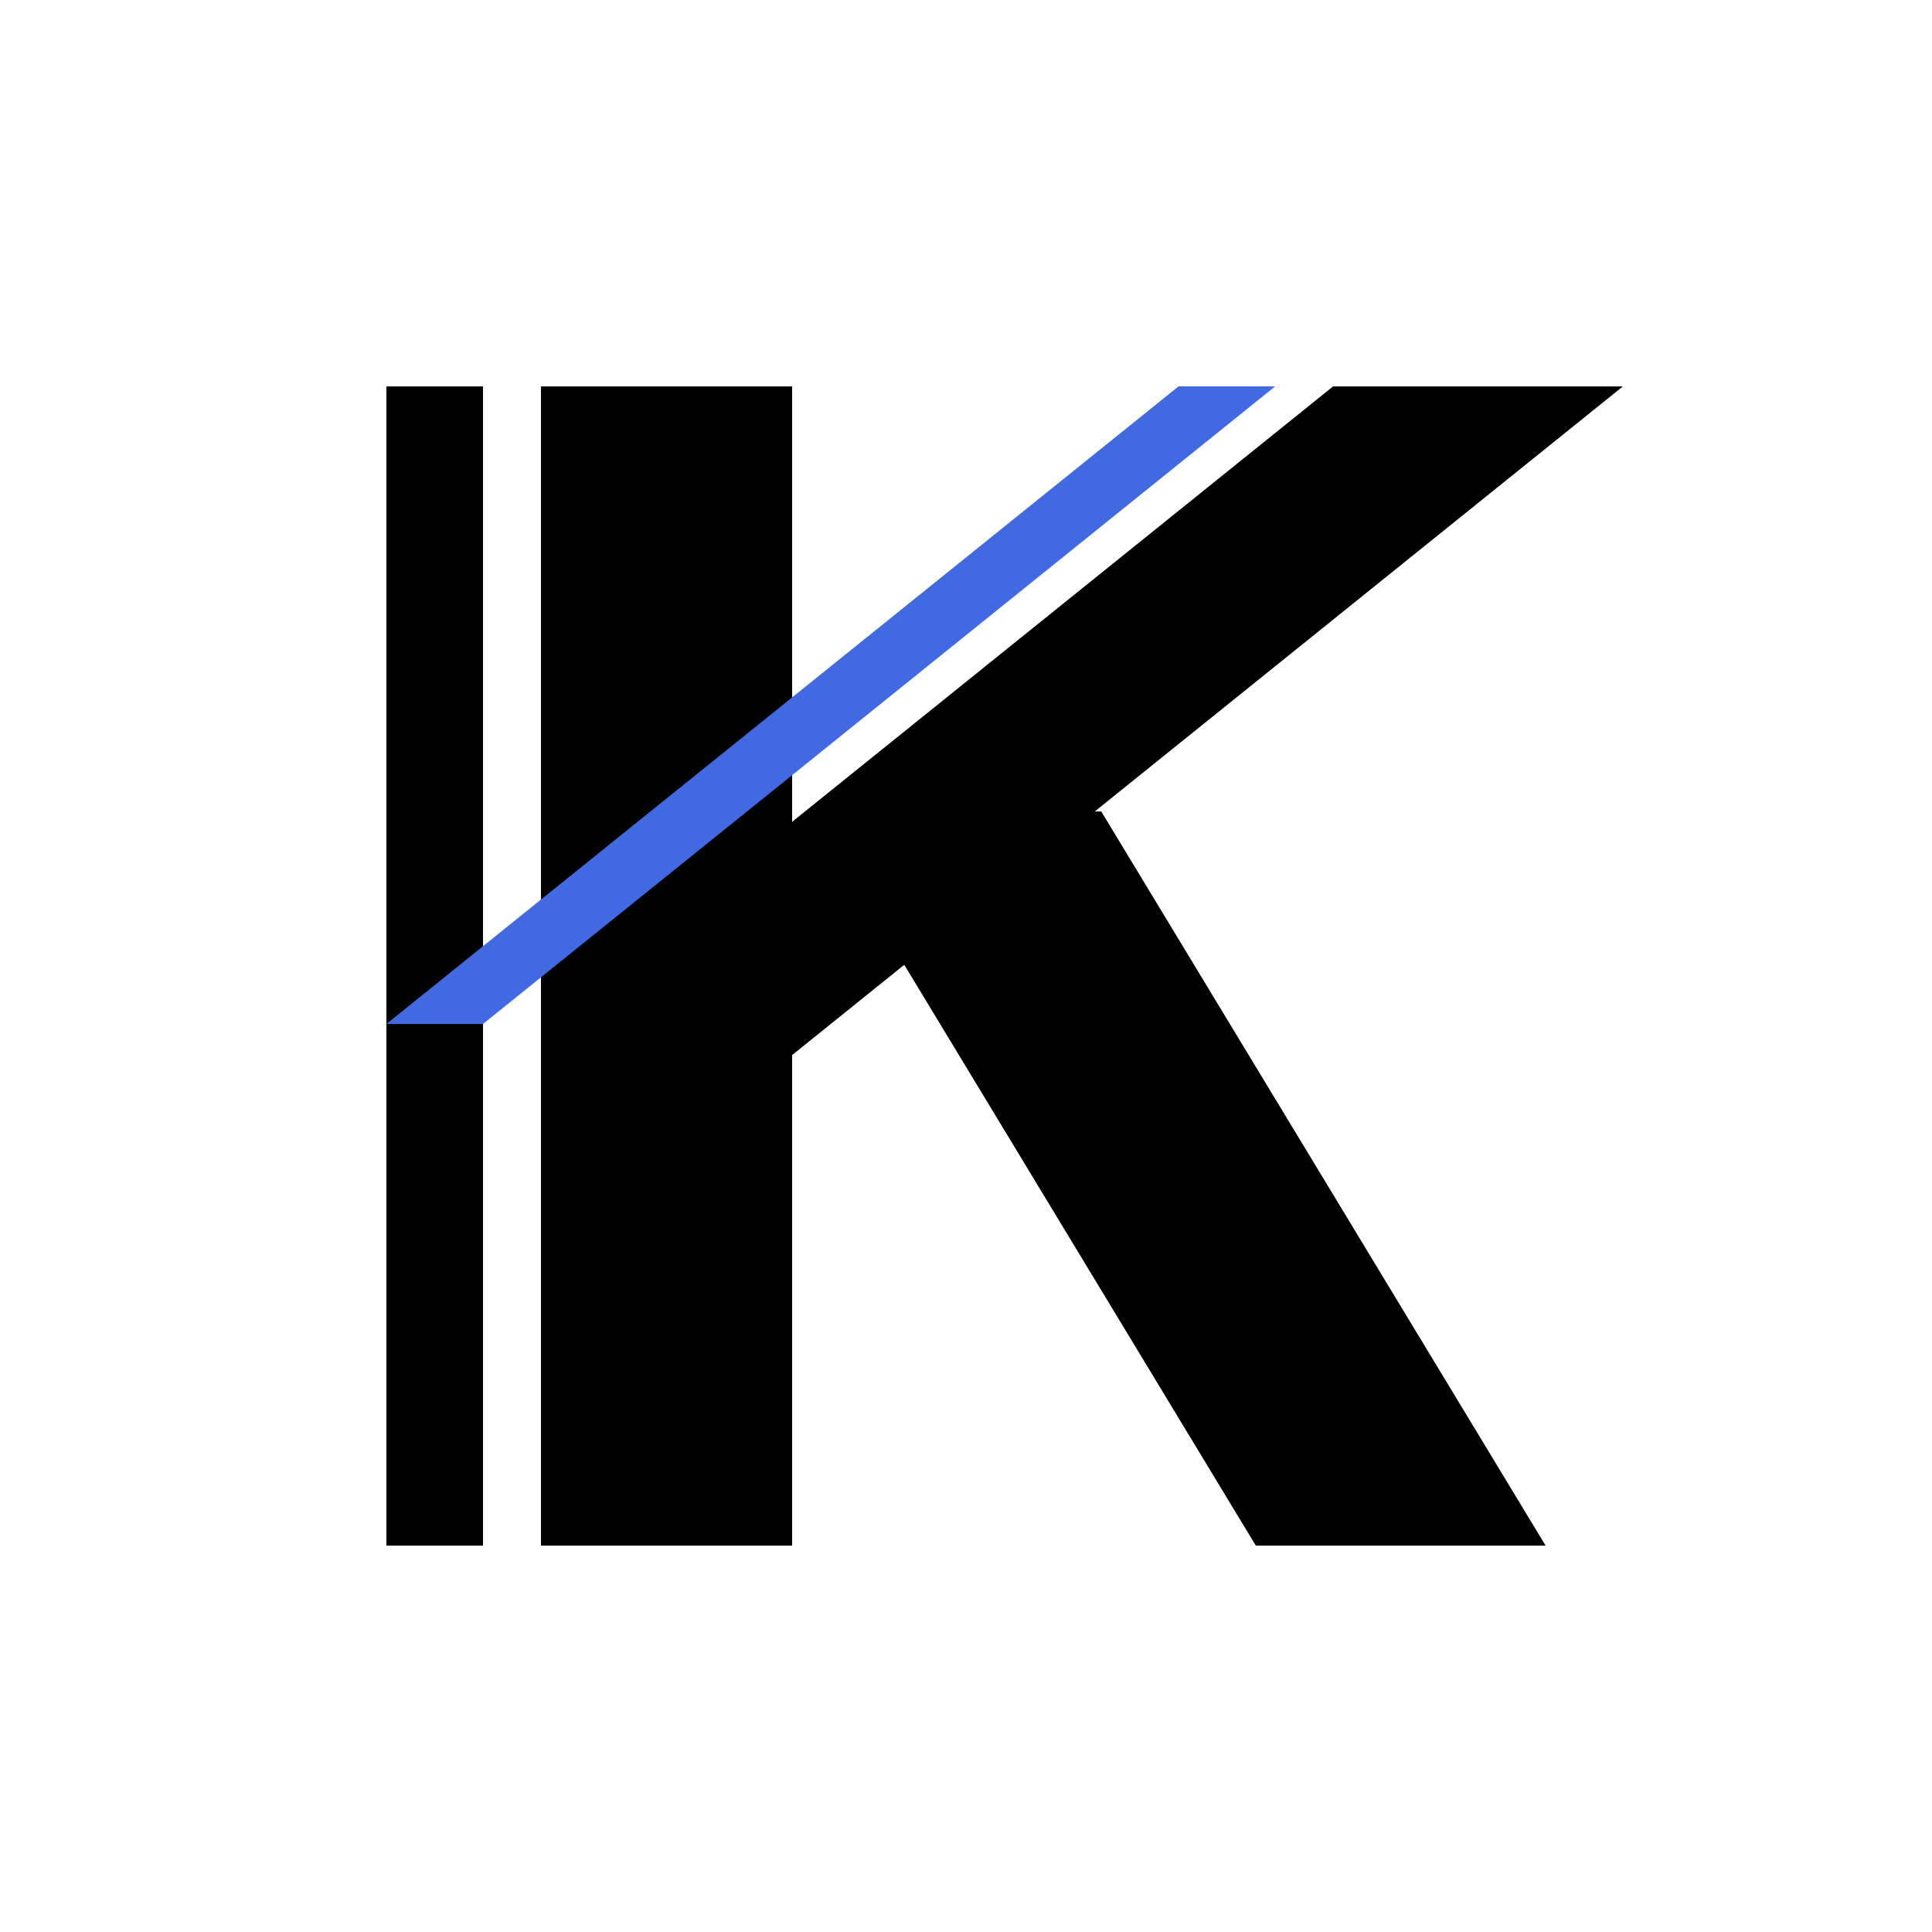 <svg 
  xmlns="http://www.w3.org/2000/svg" 
  width="100" 
  height="100" 
  viewBox="0 0 100 100"
  fill="none"
>
  <!-- 背景（白） -->
  <rect 
    x="0" 
    y="0" 
    width="100" 
    height="100" 
    fill="white"
  />
  
  <!-- Kの文字 -->
  <g id="k-letter" fill="black">
    <!-- 縦棒 (左側の垂直線) -->
    <rect 
      x="20" 
      y="20" 
      width="5" 
      height="60" 
      fill="black"
    />

    <rect 
      x="28" 
      y="20" 
      width="13" 
      height="60" 
      fill="black"
      stroke-linecap="butt"
    />
    
    
    <path 
      d="M 42 42 l 23 38 l 15 0 l -23 -38 z" 
      fill="black"
    />

    <!-- 上の斜線 (右上へ) -->
    <path 
      d="M 20 53 l 41 -33 l 5 0 l -41 33 z" 
      fill="royalblue"
    />

    <path 
      d="M 28 53 l 41 -33 l 15 0 l -52 41.854 z" 
      fill="black"
    />
    
  </g>
</svg>